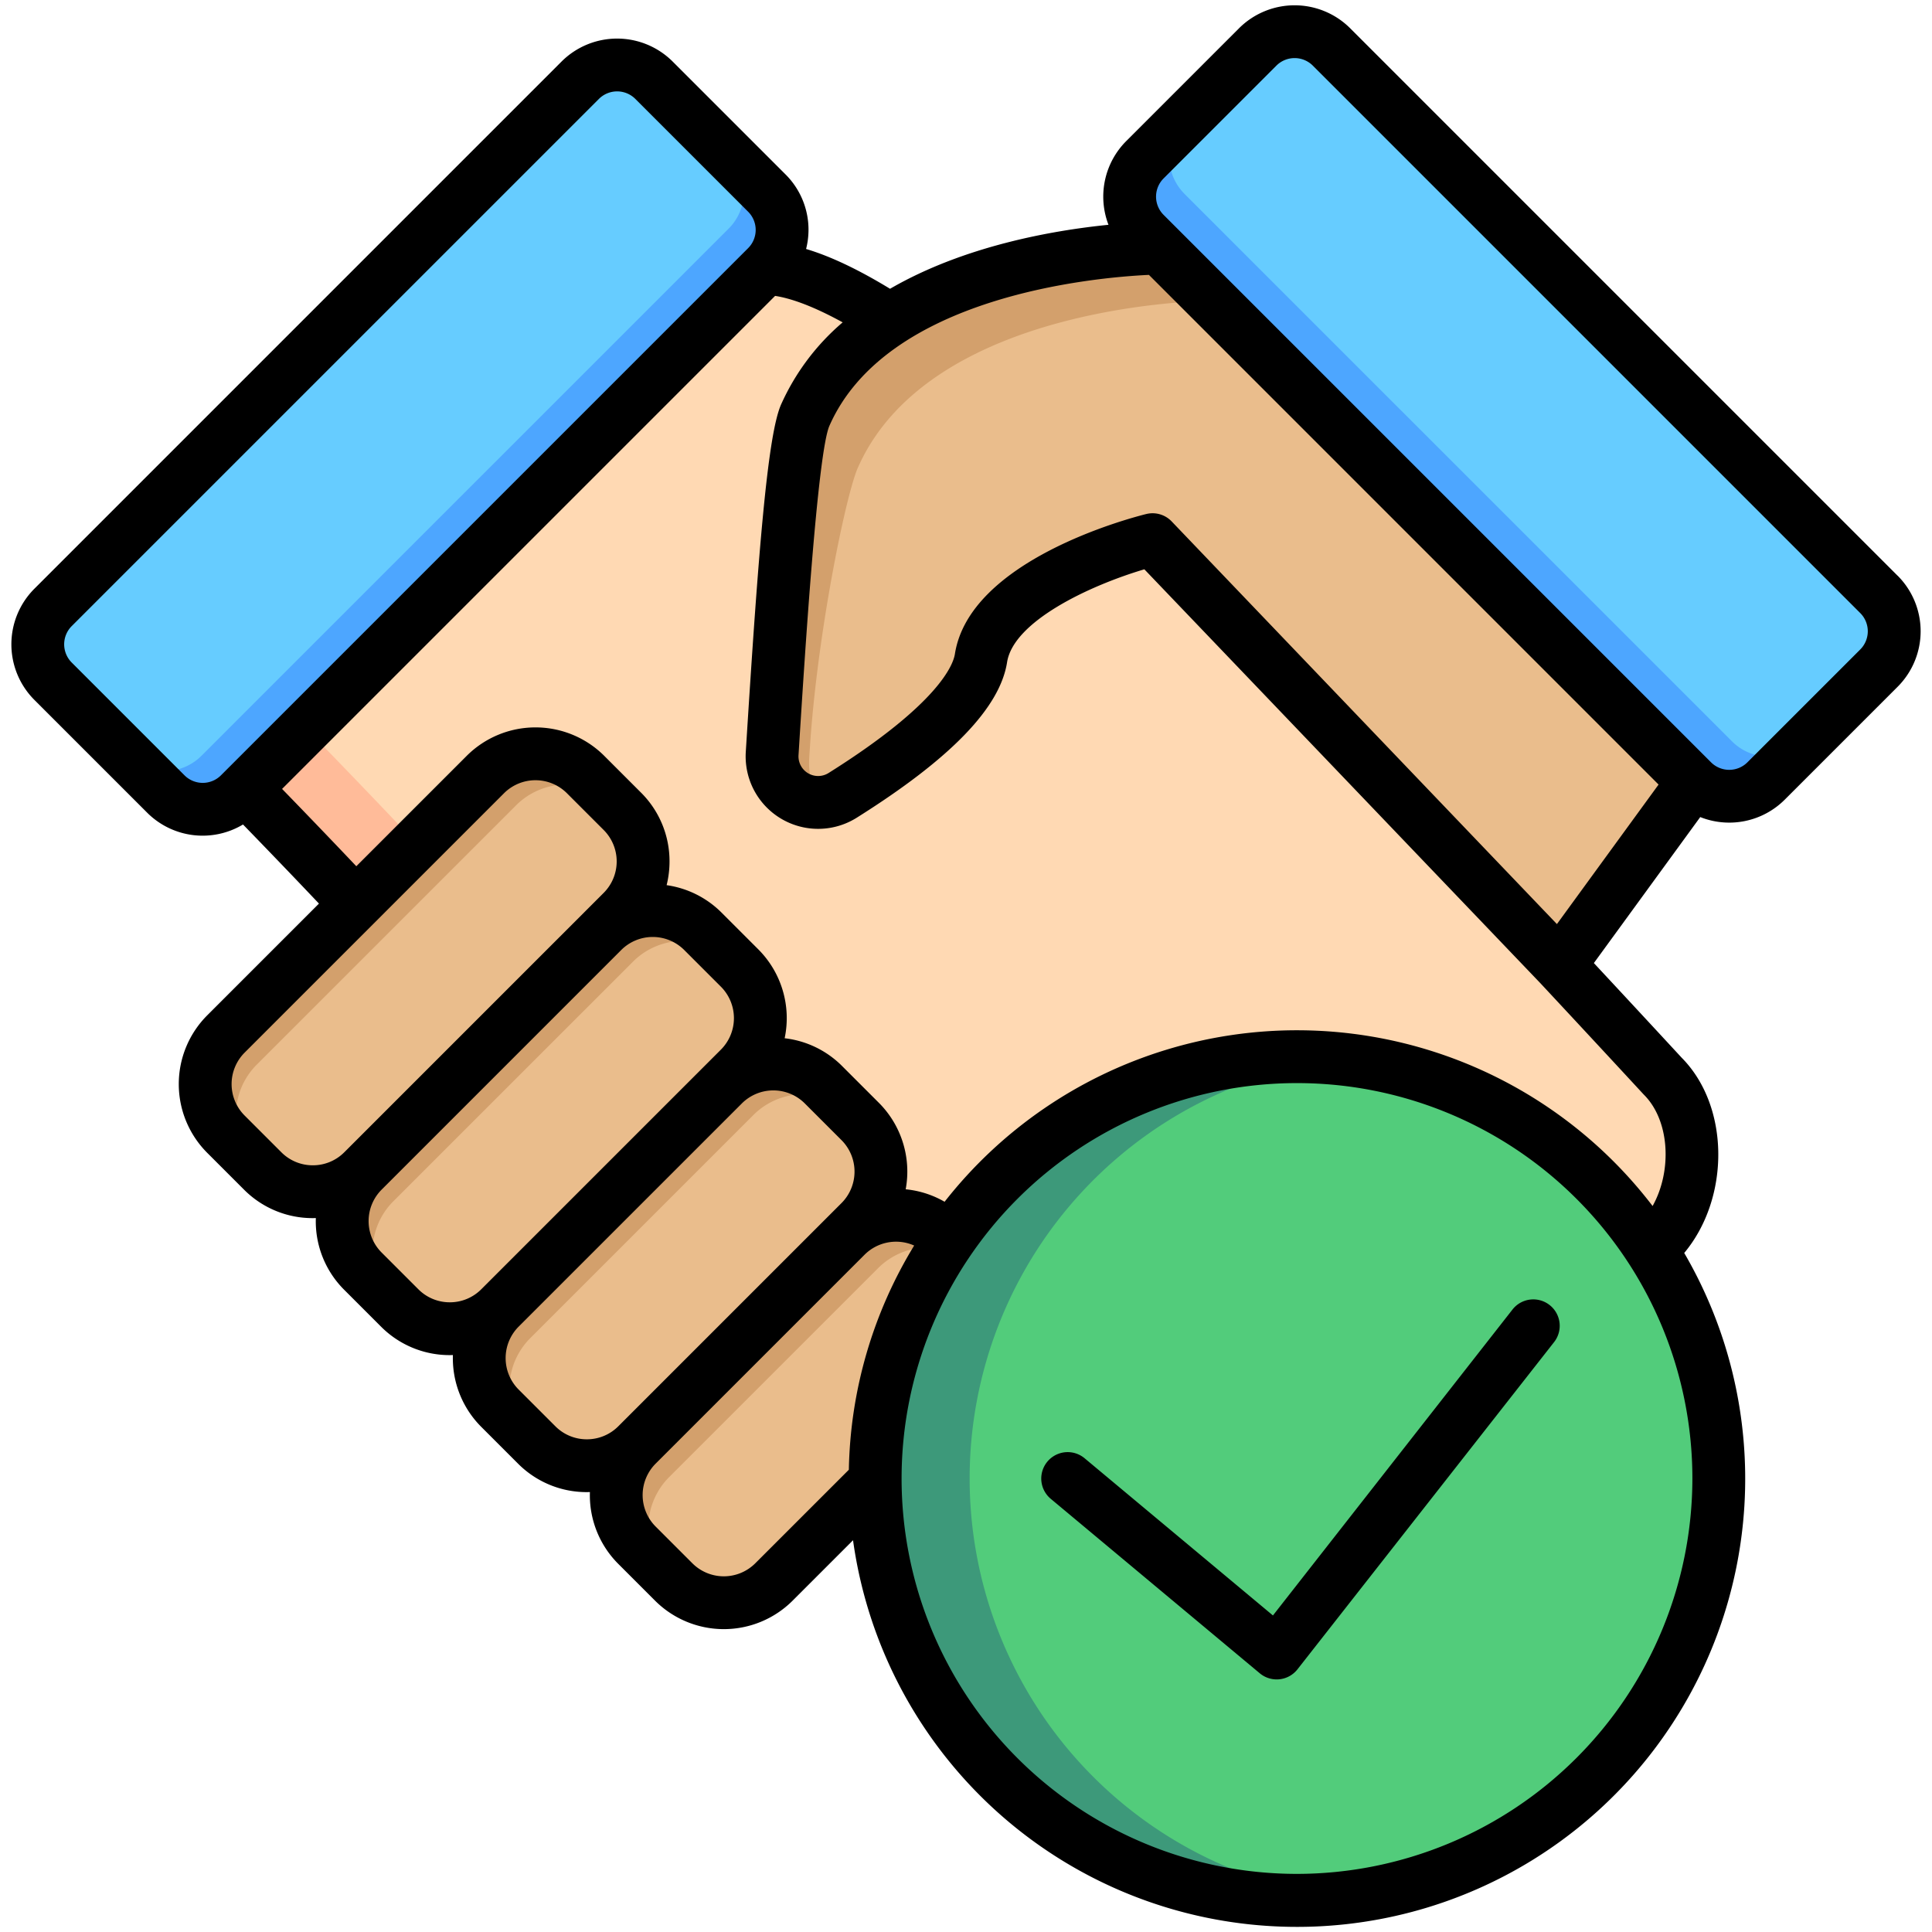 <?xml version="1.0" encoding="UTF-8"?>
<svg xmlns="http://www.w3.org/2000/svg" height="512" viewBox="0 0 512 512" width="512">
  <g id="Layer_1" data-name="Layer 1">
    <path d="m352.335 357.932c13.849 13.849 14.961 33.971 3.782 45.149a28.625 28.625 0 0 1 -40.482 0l-12.008-12.263s16.034 22.973-.153 39.16a27.618 27.618 0 0 1 -39.057 0s-111.117-106.796-141.364-157.405c-6.553-10.963-58.131-63.561-58.131-63.561l137.834-137.834c25.285.217 73.381 44.522 90.191 59.429 55.525 54.526 147.676 154.571 147.676 154.571a28.626 28.626 0 0 1 0 40.482c-11.179 11.179-28.846 10.867-40.025-.312s20.758 27.232 3.726 44.265a28.626 28.626 0 0 1 -40.482 0z" fill="#ffd9b3"></path>
    <path d="m309.511 420.313a24.135 24.135 0 0 1 -6.036 9.665 27.618 27.618 0 0 1 -39.058 0s-111.117-106.796-141.364-157.405c-6.552-10.963-58.131-63.561-58.131-63.561l16.072-16.071s51.578 52.6 58.13 63.56c30.249 50.609 141.364 157.407 141.364 157.407a27.618 27.618 0 0 0 29.023 6.405z" fill="#fb9"></path>
    <path d="m43.959 210.429-29.9-29.9a13.822 13.822 0 0 1 0-19.546l139.716-139.716a13.821 13.821 0 0 1 19.547 0l29.9 29.9a13.821 13.821 0 0 1 0 19.547l-139.716 139.715a13.823 13.823 0 0 1 -19.547 0z" fill="#6cf"></path>
    <path d="m203.221 70.713-139.716 139.716a13.822 13.822 0 0 1 -19.546 0l-10.125-10.129a13.822 13.822 0 0 0 19.546 0l139.72-139.712a13.821 13.821 0 0 0 0-19.547l-19.778-19.775 29.9 29.9a13.821 13.821 0 0 1 -.001 19.547z" fill="#4da6ff"></path>
    <path d="m352.861 12.445 145.08 145.08a13.822 13.822 0 0 1 0 19.546l-29.9 29.9a13.823 13.823 0 0 1 -19.547 0l-145.079-145.08a13.82 13.82 0 0 1 0-19.546l29.9-29.9a13.822 13.822 0 0 1 19.546 0z" fill="#6cf"></path>
    <path d="m478.541 196.471-10.5 10.5a13.82 13.82 0 0 1 -19.546 0l-145.08-145.08a13.82 13.82 0 0 1 0-19.546l10.5-10.5a13.82 13.82 0 0 0 0 19.546l145.085 145.08a13.82 13.82 0 0 0 19.541 0z" fill="#4da6ff"></path>
    <path d="m69.616 310.316-9.728-9.728a18.793 18.793 0 0 1 0-26.579l68.734-68.734a18.793 18.793 0 0 1 26.579 0l9.729 9.725a18.8 18.8 0 0 1 0 26.58l-68.73 68.736a18.8 18.8 0 0 1 -26.584 0z" fill="#eabd8c"></path>
    <path d="m69.617 310.317-9.728-9.728a18.793 18.793 0 0 1 0-26.579l68.734-68.734a18.793 18.793 0 0 1 26.579 0l8.142 8.142a18.793 18.793 0 0 0 -26.578 0l-68.735 68.733a18.8 18.8 0 0 0 0 26.58z" fill="#d3a06c"></path>
    <path d="m105.924 346.624-9.724-9.724a18.8 18.8 0 0 1 0-26.58l63.505-63.5a18.8 18.8 0 0 1 26.58 0l9.728 9.728a18.793 18.793 0 0 1 0 26.579l-63.513 63.497a18.793 18.793 0 0 1 -26.576 0z" fill="#eabd8c"></path>
    <path d="m104.231 344.931-8.031-8.031a18.8 18.8 0 0 1 0-26.58l63.505-63.5a18.8 18.8 0 0 1 26.58 0l8.035 8.035a18.794 18.794 0 0 0 -26.579 0l-63.506 63.5a18.8 18.8 0 0 0 -.004 26.576z" fill="#d3a06c"></path>
    <path d="m142.232 382.932-9.732-9.732a18.8 18.8 0 0 1 0-26.579l59.149-59.149a18.8 18.8 0 0 1 26.579 0l9.729 9.729a18.8 18.8 0 0 1 0 26.579l-59.149 59.149a18.8 18.8 0 0 1 -26.576.003z" fill="#eabd8c"></path>
    <path d="m140.516 381.216 1.716 1.716-9.732-9.732a18.8 18.8 0 0 1 0-26.579l59.149-59.149a18.8 18.8 0 0 1 26.579 0l9.729 9.729-1.716-1.716a18.8 18.8 0 0 0 -26.579 0l-59.149 59.149a18.8 18.8 0 0 0 .003 26.582z" fill="#d3a06c"></path>
    <path d="m178.539 419.239-9.728-9.728a18.793 18.793 0 0 1 0-26.579l55.373-55.373a18.793 18.793 0 0 1 26.579 0l9.728 9.728a18.8 18.8 0 0 1 0 26.58l-55.372 55.372a18.8 18.8 0 0 1 -26.58 0z" fill="#eabd8c"></path>
    <path d="m177.329 418.029-8.518-8.518a18.793 18.793 0 0 1 0-26.579l55.373-55.373a18.793 18.793 0 0 1 26.579 0l8.518 8.518a18.793 18.793 0 0 0 -26.579 0l-55.373 55.373a18.793 18.793 0 0 0 0 26.579z" fill="#d3a06c"></path>
    <path d="m449.006 206.825-35.672 48.959-107.888-112.761s-42.207 10.513-45.469 31.39c-1.916 12.262-21.131 26.614-36.664 36.372a12.209 12.209 0 0 1 -18.68-11.1c1.893-30.183 5.016-81.144 8.769-89.653 19.53-44.283 94.525-44.283 94.525-44.283z" fill="#eabd8c"></path>
    <path d="m214.636 198.087c-.288 4.5-1.072 9.429 4 14.451a12.228 12.228 0 0 1 -14-12.857c1.893-30.183 5.016-81.144 8.769-89.653 19.53-44.283 94.525-44.283 94.525-44.283l13.931 13.932s-74.994 0-94.524 44.283c-3.227 7.308-10.788 44.249-12.701 74.127z" fill="#d3a06c"></path>
    <path d="m455.5 391.819a111.784 111.784 0 1 1 -111.785-111.785 111.784 111.784 0 0 1 111.785 111.785z" fill="#52cc7b"></path>
    <path d="m356.232 502.9a111.784 111.784 0 1 1 0-222.165 111.786 111.786 0 0 0 0 222.165z" fill="#3d997a"></path>
    <path d="m502.885 152.57-145.079-145.08a20.847 20.847 0 0 0 -29.446 0l-29.9 29.9a20.842 20.842 0 0 0 -4.7 22.184c-14.739 1.48-38.286 5.589-57.887 16.957-8.408-5.118-15.782-8.616-22.249-10.547a20.914 20.914 0 0 0 .639-5.049 20.682 20.682 0 0 0 -6.1-14.723l-29.9-29.9a20.846 20.846 0 0 0 -29.446 0l-139.712 139.716a20.844 20.844 0 0 0 0 29.446l29.9 29.9a20.794 20.794 0 0 0 25.395 3.126c4.579 4.711 12.133 12.524 20.126 20.961l-29.592 29.593a25.791 25.791 0 0 0 0 36.478l9.728 9.729a25.624 25.624 0 0 0 18.238 7.555c.27 0 .537-.011.805-.019-.008.267-.02.535-.02.8a25.623 25.623 0 0 0 7.555 18.239l9.729 9.729a25.623 25.623 0 0 0 18.239 7.555c.273 0 .544-.012.816-.02a25.722 25.722 0 0 0 7.524 19.044l9.728 9.728a25.627 25.627 0 0 0 18.24 7.555c.273 0 .544-.011.816-.019a25.718 25.718 0 0 0 7.524 19.044l9.728 9.728a25.795 25.795 0 0 0 36.479 0l16-16a118.78 118.78 0 1 0 220.274-76.13c12.168-14.571 12.12-38.816-.661-51.729-1.021-1.105-10.62-11.5-23.284-25.1l28.19-38.69a20.811 20.811 0 0 0 22.407-4.627l29.9-29.9a20.82 20.82 0 0 0 0-29.446zm-192.385-14.391a7 7 0 0 0 -6.749-1.953c-4.782 1.191-46.827 12.349-50.694 37.1-.427 2.731-4.1 13.076-33.471 31.525a5.208 5.208 0 0 1 -7.97-4.738l.122-1.952c1.465-23.379 4.9-78.128 8.065-85.315 15.2-34.469 70.295-39.319 84.672-40l135.066 135.071-26.941 36.974zm-261.6 67.295-29.9-29.9a6.83 6.83 0 0 1 0-9.647l139.72-139.716a6.831 6.831 0 0 1 9.647 0l29.9 29.9a6.82 6.82 0 0 1 0 9.646l-139.716 139.717a6.829 6.829 0 0 1 -9.651 0zm34 103.342a11.717 11.717 0 0 1 -8.339-3.454l-9.729-9.729a11.793 11.793 0 0 1 0-16.68l68.734-68.734a11.8 11.8 0 0 1 16.68 0l9.728 9.729a11.793 11.793 0 0 1 0 16.68l-68.733 68.734a11.718 11.718 0 0 1 -8.341 3.454zm36.308 36.308a11.718 11.718 0 0 1 -8.34-3.455l-9.728-9.728a11.793 11.793 0 0 1 0-16.68l63.5-63.505a11.806 11.806 0 0 1 16.68 0l9.729 9.728a11.809 11.809 0 0 1 0 16.68l-63.506 63.505a11.718 11.718 0 0 1 -8.334 3.455zm36.308 36.307a11.718 11.718 0 0 1 -8.34-3.454l-9.729-9.728a11.809 11.809 0 0 1 0-16.68l59.153-59.149a11.8 11.8 0 0 1 16.68 0l9.728 9.728a11.807 11.807 0 0 1 0 16.68l-59.148 59.149a11.721 11.721 0 0 1 -8.343 3.454zm44.647 32.853a11.793 11.793 0 0 1 -16.68 0l-9.728-9.728a11.807 11.807 0 0 1 0-16.68l55.378-55.376a11.805 11.805 0 0 1 13.13-2.418 118.037 118.037 0 0 0 -17.308 59.413zm143.548 82.316a104.784 104.784 0 1 1 104.789-104.786 104.9 104.9 0 0 1 -104.789 104.786zm91.958-206.475c6.869 6.87 7.486 20.172 2.287 29.479a118.653 118.653 0 0 0 -187.628-1.123 25.525 25.525 0 0 0 -10.311-3.306 25.784 25.784 0 0 0 -7.112-22.924l-9.729-9.728a25.6 25.6 0 0 0 -15.236-7.377 25.789 25.789 0 0 0 -6.986-23.56l-9.728-9.728a25.663 25.663 0 0 0 -14.564-7.281 25.944 25.944 0 0 0 .768-6.287 25.623 25.623 0 0 0 -7.555-18.239l-9.729-9.729a25.793 25.793 0 0 0 -36.478 0l-29.24 29.24c-7.763-8.19-15.088-15.77-19.674-20.49l130.656-130.658c3.849.591 9.576 2.441 17.906 7.013a61.722 61.722 0 0 0 -16.324 21.773c-3.511 7.96-5.952 37.8-9.227 90.089l-.123 1.95a19.209 19.209 0 0 0 29.39 17.47c24.932-15.662 37.969-29.145 39.856-41.218 1.692-10.828 21.807-20.294 36.379-24.618l104.967 109.705c15.229 16.329 27.122 29.214 27.24 29.343.064.068.126.135.195.202zm57.317-118.007-29.9 29.9a6.82 6.82 0 0 1 -9.646 0l-145.08-145.081a6.83 6.83 0 0 1 0-9.648l29.9-29.9a6.831 6.831 0 0 1 9.648 0l145.078 145.081a6.82 6.82 0 0 1 0 9.646zm-82.269 173.773a7 7 0 0 1 1.086 9.84l-68 86.709a7.008 7.008 0 0 1 -4.765 2.588q-.349.034-.7.035a7 7 0 0 1 -4.485-1.626l-55.41-46.249a7 7 0 0 1 8.971-10.748l49.927 41.673 63.532-81.136a7 7 0 0 1 9.844-1.086z"></path>
  </g>
</svg>
